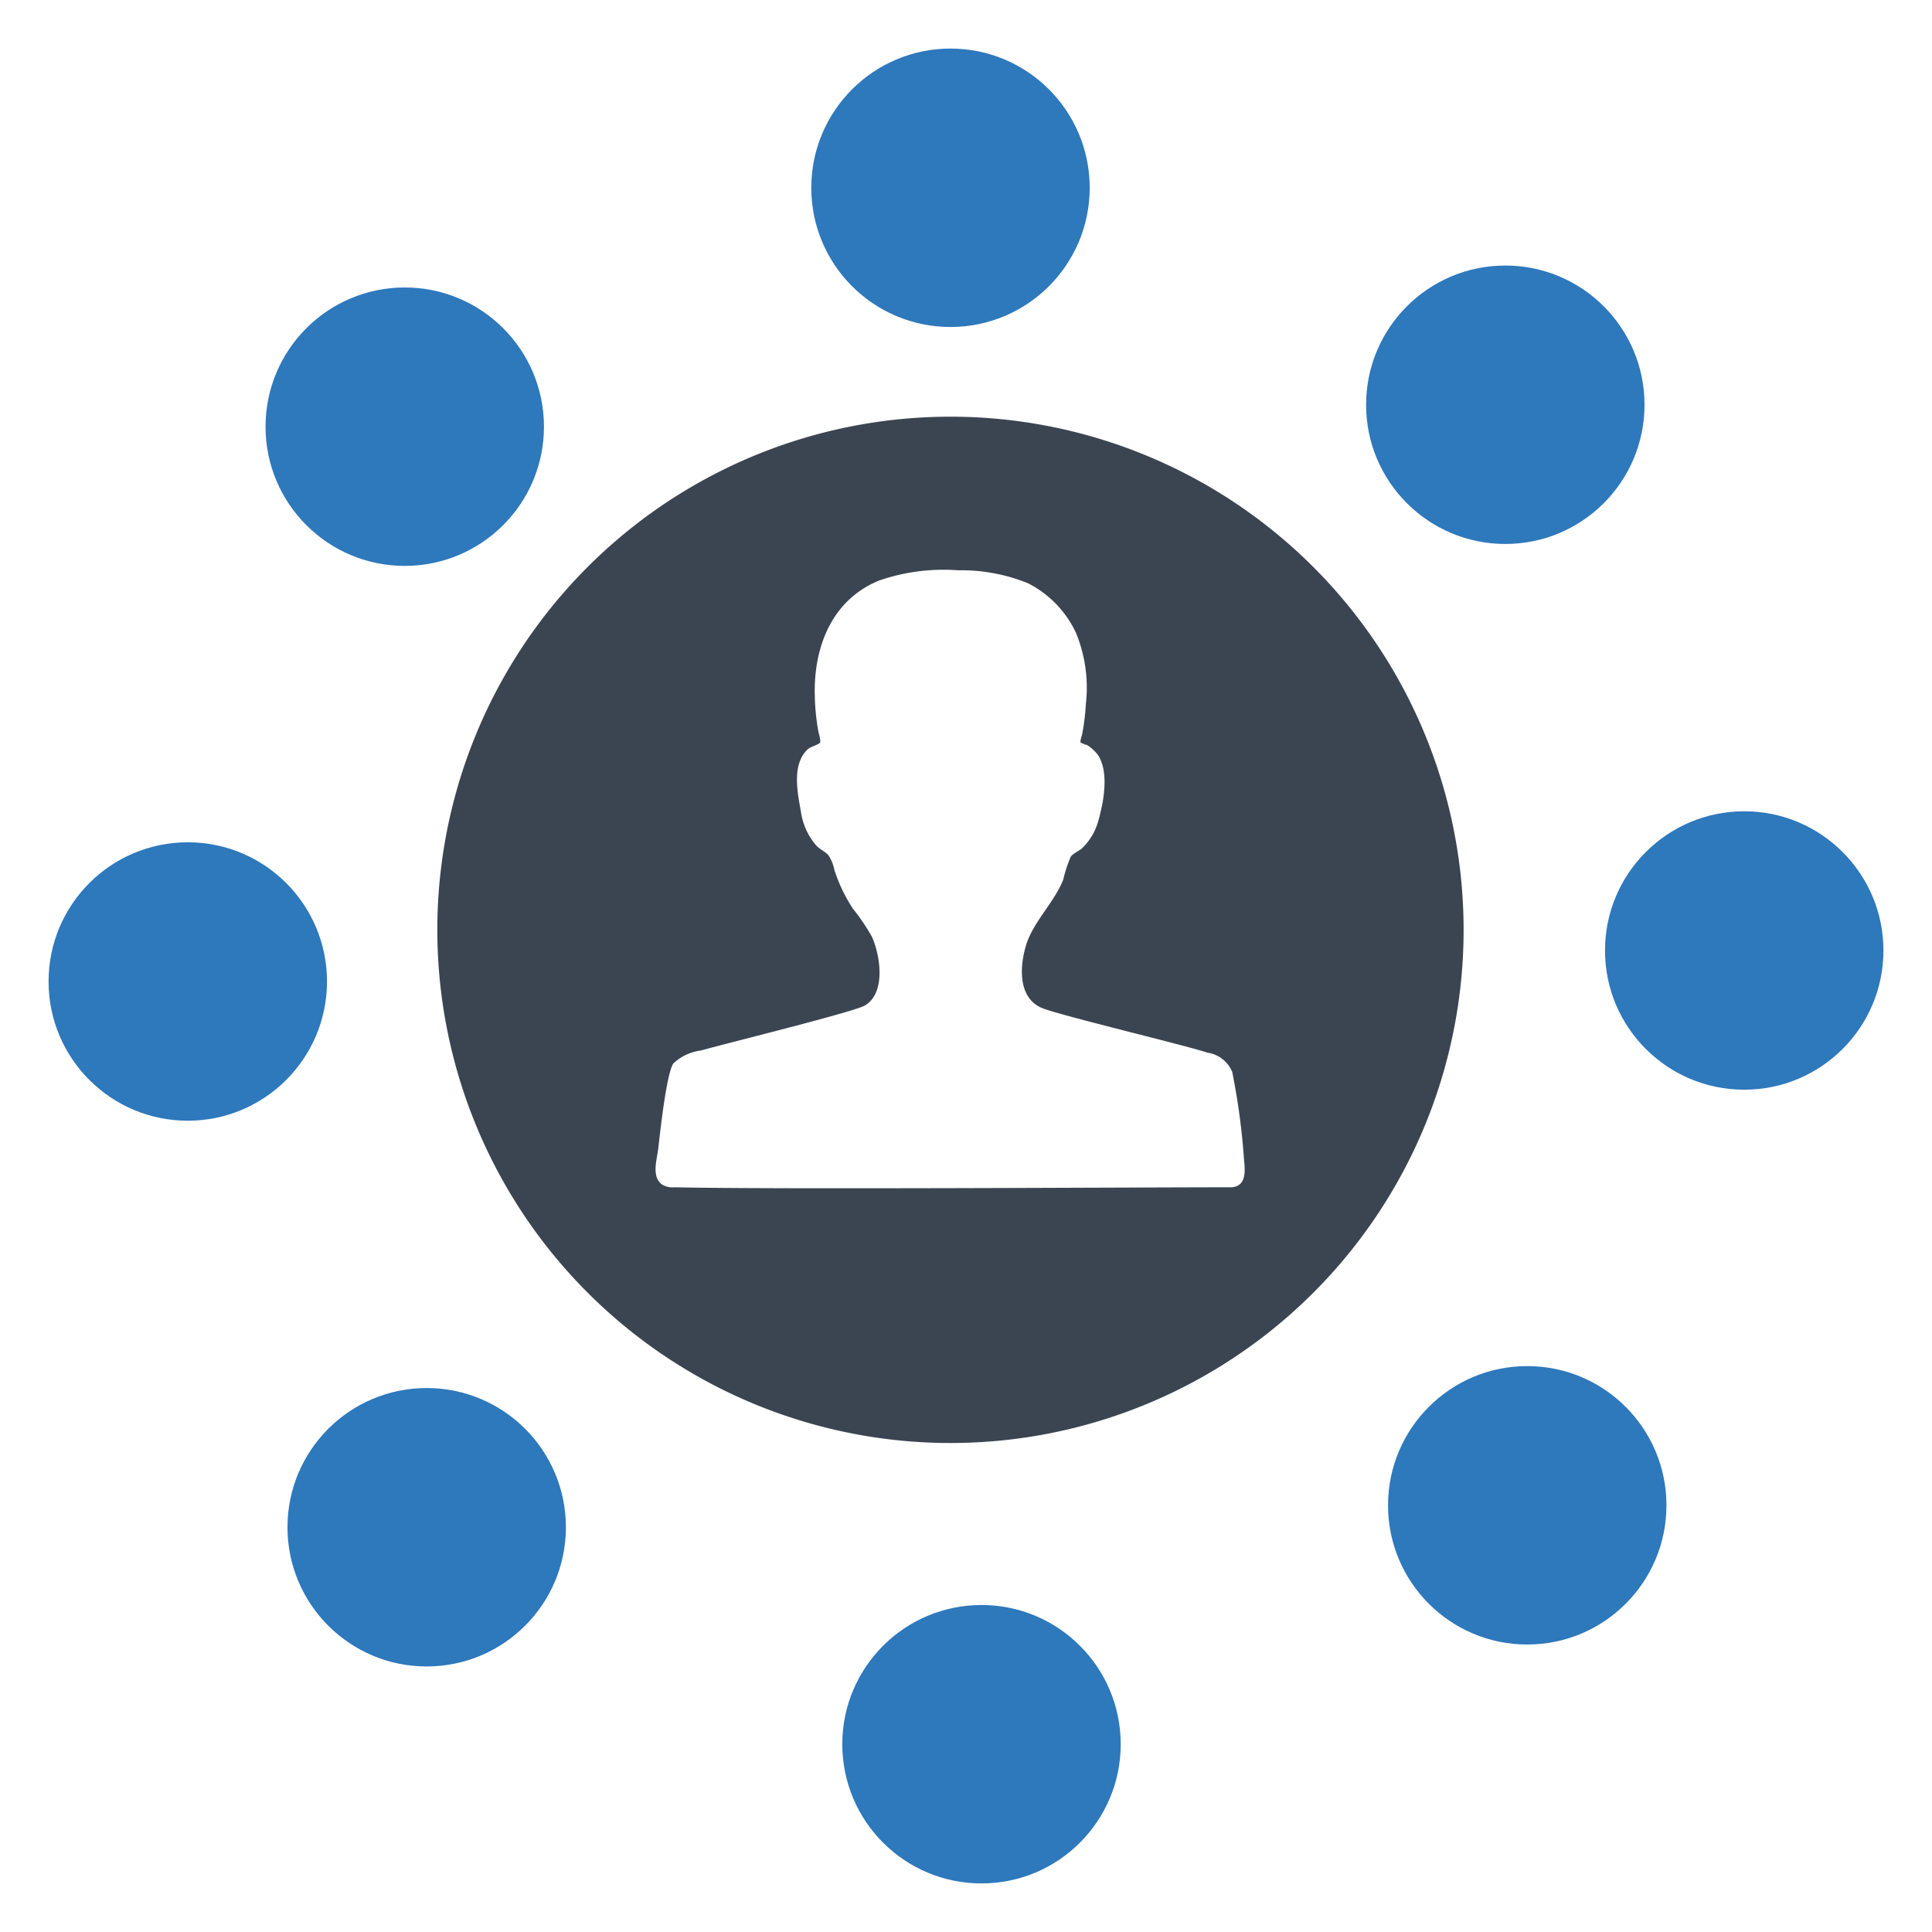 <svg id="Layer_1" data-name="Layer 1" xmlns="http://www.w3.org/2000/svg" viewBox="0 0 128 128"><defs><style>.cls-1{fill:#2e78bc;}.cls-2{fill:#3b4551;}</style></defs><circle class="cls-1" cx="26.816" cy="28.269" r="9.223"/><circle class="cls-1" cx="62.973" cy="12.441" r="9.223"/><circle class="cls-1" cx="99.731" cy="26.816" r="9.223"/><circle class="cls-1" cx="115.559" cy="62.973" r="9.223"/><circle class="cls-1" cx="101.184" cy="99.731" r="9.223"/><circle class="cls-1" cx="65.027" cy="115.559" r="9.223"/><circle class="cls-1" cx="28.269" cy="101.184" r="9.223"/><circle class="cls-1" cx="12.441" cy="65.027" r="9.223"/><path class="cls-2" d="M96.288,54.845A33.996,33.996,0,1,0,41.319,87.812,33.993,33.993,0,0,0,96.288,54.845ZM81.515,78.66c-5.729,0-30.29.151-36.83,0a1.313,1.313,0,0,1-.84-.195c-.701-.524-.312-1.679-.232-2.389.129-1.149.553-4.996,1.002-5.625a3.261,3.261,0,0,1,1.82-.852c1.865-.523,10.194-2.565,10.889-2.995,1.382-.856.997-3.297.445-4.536a13.246,13.246,0,0,0-1.261-1.864,10.643,10.643,0,0,1-1.227-2.565,2.653,2.653,0,0,0-.399-.981c-.211-.239-.569-.388-.798-.635a4.348,4.348,0,0,1-1.026-2.281c-.228-1.261-.609-3.107.463-4.107.163-.152.718-.306.799-.423.083-.121-.064-.565-.098-.738a14.773,14.773,0,0,1-.239-2.379c-.091-3.187,1.112-6.364,4.278-7.64a13.104,13.104,0,0,1,5.213-.672,11.751,11.751,0,0,1,4.637.861,7.019,7.019,0,0,1,3.166,3.264,9.506,9.506,0,0,1,.663,4.737A14.78,14.78,0,0,1,71.699,48.625c-.023.122-.159.479-.1.584-.023-.041.58.287.283.076a2.56,2.56,0,0,1,.889.778c.71,1.15.347,3.088-.003,4.314a3.967,3.967,0,0,1-1.063,1.807c-.212.2-.612.35-.768.583a8.935,8.935,0,0,0-.495,1.512C69.806,59.869,68.415,61.089,67.949,62.723c-.423,1.484-.47,3.535,1.239,4.12,1.781.61,9.093,2.346,10.832,2.903a2.098,2.098,0,0,1,1.62,1.278,45.794,45.794,0,0,1,.785,5.875C82.506,77.624,82.56,78.66,81.515,78.66Z"/></svg>